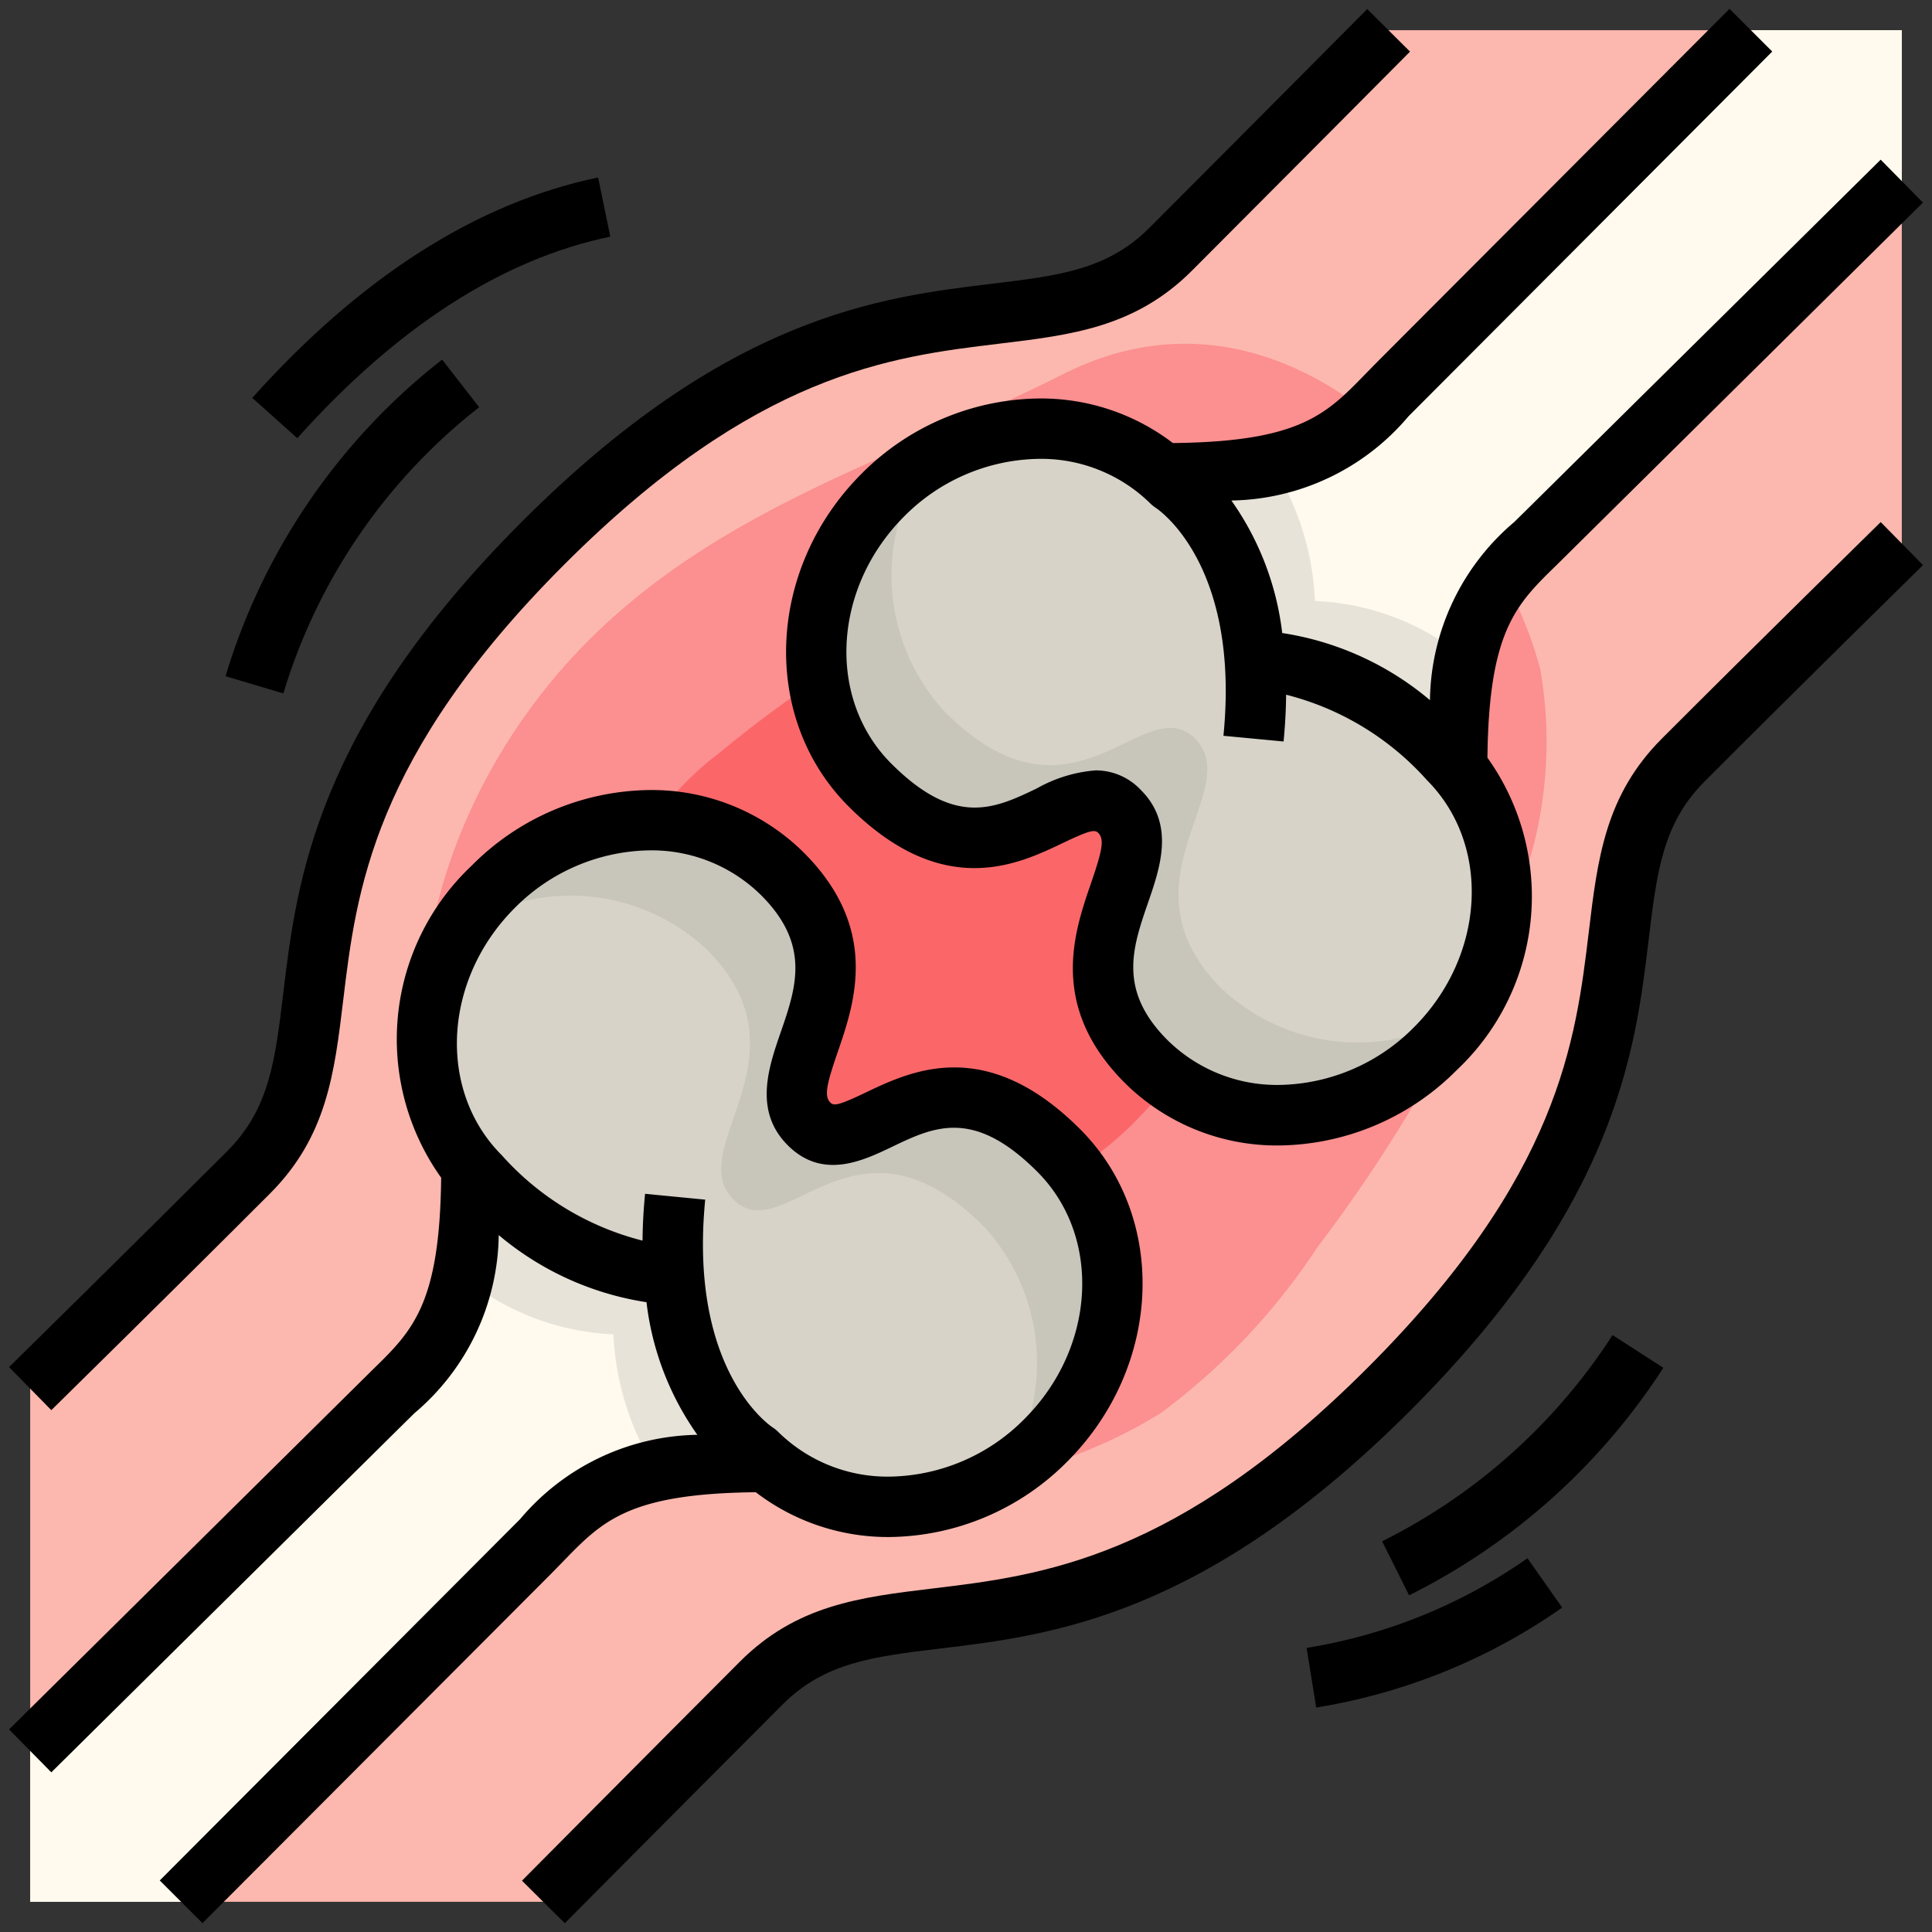 <?xml version="1.0" encoding="UTF-8"?> <svg xmlns="http://www.w3.org/2000/svg" xmlns:xlink="http://www.w3.org/1999/xlink" xmlns:svgjs="http://svgjs.com/svgjs" version="1.1" width="512" height="512" x="0" y="0" viewBox="0 0 64 64" style="enable-background:new 0 0 512 512" xml:space="preserve"><rect x="0" y="0" width="64" height="64" fill="#333333" stroke="none"/><g><g id="_12-Bone_joints" data-name="12-Bone joints"><path d="m58 1h-12s-4.21 4.24-7.22 7.25c-4.23 4.24-10.07-1-20.8 9.75s-5.5 16.59-9.74 20.83c-3.01 3.01-7.24 7.17-7.24 7.17v17h17s4.21-4.24 7.22-7.25c4.23-4.24 10.07 1 20.8-9.75s5.5-16.59 9.74-20.83c3.01-3.01 7.24-7.17 7.24-7.17v-17z" fill="#FCB8AE" data-original="#fcb8ae"></path><path d="m19.27 21.447c-4.329 4.471-6.646 11.322-4.375 17.117a25.818 25.818 0 0 0 2.1 3.938 18.043 18.043 0 0 0 2.612 3.598c2.618 2.574 6.556 3.316 10.224 3.175a16.584 16.584 0 0 0 8.613-2.459 21.569 21.569 0 0 0 5.2-5.505 50.144 50.144 0 0 0 6.317-10.929 13.927 13.927 0 0 0 1.061-8.218 13.746 13.746 0 0 0 -1.677-3.8c-2.986-5-8.332-8.895-14.128-5.969-5.564 2.805-11.466 4.424-15.947 9.052z" fill="#FC8F90" data-original="#fc8f90"></path><path d="m23.83 24.942a9.9 9.9 0 0 0 -2.767 3.211 9.413 9.413 0 0 0 -.73 3.662 7.365 7.365 0 0 0 .856 4.357 7.085 7.085 0 0 0 1.758 1.73 12.423 12.423 0 0 0 5.829 2.576 11.306 11.306 0 0 0 8.8-3.3 25.479 25.479 0 0 0 5.33-8.034 33.679 33.679 0 0 0 2.123-5.6 8.236 8.236 0 0 0 .336-3.019 3.688 3.688 0 0 0 -1.411-2.61c-2.6-1.836-7.322-.022-9.88.979a37.1 37.1 0 0 0 -10.244 6.048z" fill="#FB6769" data-original="#fb6769"></path><path d="m25.06 48.14a2.7 2.7 0 0 0 .31.28l-.01.01c-5.35 0-6.17 1.35-7.81 2.99l-11.55 11.58h-5v-5l11.63-11.5c1.64-1.64 2.99-2.46 2.99-7.82l.01-.01c.09.1.18.2.28.3 0 0 2.73 3.23 6.41 3.23.33 4.43 2.74 5.94 2.74 5.94z" fill="#FFFAED" data-original="#fffaed"></path><path d="m25.06 48.14s-2.41-1.51-2.74-5.94c-3.68 0-6.41-3.23-6.41-3.23-.1-.1-.19-.2-.28-.3l-.01.01a17.414 17.414 0 0 1 -.307 3.591 8.37 8.37 0 0 0 5.007 1.929 9.241 9.241 0 0 0 1.436 4.541 17.254 17.254 0 0 1 3.6-.311l.01-.01a2.7 2.7 0 0 1 -.306-.28z" fill="#E7E3D8" data-original="#e7e3d8"></path><path d="m51.26 17.61c-1.64 1.64-2.99 2.46-2.99 7.82l-.01.01c-.09-.1-.18-.2-.28-.3 0 0-2.73-3.23-6.41-3.23h-.01c-.32-4.43-2.74-5.93-2.74-5.93a2.7 2.7 0 0 0 -.31-.28l.02-.02c5.35 0 6.17-1.35 7.81-2.99l11.66-11.69h5v5z" fill="#FFFAED" data-original="#fffaed"></path><path d="m43.57 19.91h-.01a9.162 9.162 0 0 0 -1.434-4.54 17.269 17.269 0 0 1 -3.6.31l-.02.02a2.7 2.7 0 0 1 .31.28s2.42 1.5 2.74 5.93h.01c3.68 0 6.41 3.23 6.41 3.23.1.1.19.2.28.3l.01-.01a17.414 17.414 0 0 1 .307-3.591 8.37 8.37 0 0 0 -5.003-1.929z" fill="#E7E3D8" data-original="#e7e3d8"></path><path d="m22.32 42.2c-3.68 0-6.41-3.23-6.41-3.23-.1-.1-.19-.2-.28-.3a6.871 6.871 0 0 1 .71-9.29c2.77-2.77 7.06-2.96 9.58-.43 3.53 3.53-.8 6.59.88 8.28s4.01-3.39 8.28.88c2.52 2.53 2.33 6.83-.43 9.6a6.838 6.838 0 0 1 -9.28.71 2.7 2.7 0 0 1 -.31-.28s-2.41-1.51-2.74-5.94z" fill="#D7D3C8" data-original="#d7d3c8"></path><path d="m35.08 38.11c-4.27-4.27-6.59.81-8.28-.88s2.65-4.75-.88-8.28c-2.52-2.53-6.81-2.34-9.58.43a7.7 7.7 0 0 0 -1.1 1.4 6.591 6.591 0 0 1 8.175.674c3.53 3.53-.8 6.59.88 8.28s4.01-3.39 8.28.88a6.641 6.641 0 0 1 .663 8.207 7.715 7.715 0 0 0 1.412-1.111c2.76-2.77 2.95-7.07.43-9.6z" fill="#C8C5BB" data-original="#c8c5bb"></path><path d="m41.57 21.91c3.68 0 6.41 3.23 6.41 3.23.1.1.19.2.28.3a6.871 6.871 0 0 1 -.71 9.29c-2.77 2.77-7.06 2.96-9.58.43-3.53-3.53.8-6.59-.88-8.28s-4.01 3.39-8.28-.88c-2.52-2.53-2.33-6.83.43-9.6a6.824 6.824 0 0 1 9.27-.7 2.7 2.7 0 0 1 .31.28s2.42 1.5 2.74 5.93z" fill="#D7D3C8" data-original="#d7d3c8"></path><path d="m40.47 32.75c-3.53-3.53.8-6.59-.88-8.28s-4.01 3.39-8.28-.88a6.66 6.66 0 0 1 -.575-8.349 7.748 7.748 0 0 0 -1.5 1.159c-2.76 2.77-2.95 7.07-.43 9.6 4.27 4.27 6.59-.81 8.28.88s-2.65 4.75.88 8.28c2.52 2.53 6.81 2.34 9.58-.43a7.671 7.671 0 0 0 1.005-1.25 6.58 6.58 0 0 1 -8.08-.73z" fill="#C8C5BB" data-original="#c8c5bb"></path><path d="m45.22 12.4c-1.3 1.339-2.181 2.232-6.366 2.277a7.2 7.2 0 0 0 -4.429-1.477 8.417 8.417 0 0 0 -5.892 2.5c-3.148 3.153-3.341 8.092-.427 11.009 3.119 3.124 5.61 1.931 7.1 1.218.88-.421 1.058-.454 1.174-.337.214.214.128.6-.238 1.666-.562 1.627-1.41 4.085 1.118 6.616a7.151 7.151 0 0 0 5.107 2.073 8.418 8.418 0 0 0 5.893-2.5 7.9 7.9 0 0 0 1.013-10.345c.046-4.184.938-5.064 2.275-6.366l12.152-12.023-1.4-1.422-11.746 11.617-.4.393a7.855 7.855 0 0 0 -2.785 5.894 9.9 9.9 0 0 0 -4.894-2.223 9.528 9.528 0 0 0 -1.684-4.39 7.827 7.827 0 0 0 5.864-2.786l12.053-12.087-1.416-1.414-11.659 11.686zm-2.7 12.163c.053-.544.08-1.061.084-1.55a9.31 9.31 0 0 1 4.665 2.83c2.135 2.138 1.944 5.809-.426 8.183a6.406 6.406 0 0 1 -4.478 1.914 5.162 5.162 0 0 1 -3.691-1.486c-1.645-1.647-1.159-3.058-.644-4.55.4-1.158.9-2.6-.236-3.732a2.046 2.046 0 0 0 -1.5-.652 4.7 4.7 0 0 0 -1.953.6c-1.389.664-2.7 1.293-4.819-.828-2.135-2.138-1.943-5.809.428-8.183a6.406 6.406 0 0 1 4.475-1.909 5.161 5.161 0 0 1 3.691 1.487 1.236 1.236 0 0 0 .17.136c.114.075 2.8 1.906 2.242 7.551z" fill="#000000" data-original="#000000"></path><path d="m18.669 51.71c1.3-1.339 2.181-2.233 6.367-2.278a7.2 7.2 0 0 0 4.429 1.484 8.41 8.41 0 0 0 5.89-2.5c3.15-3.152 3.342-8.091.428-11.008-3.119-3.124-5.608-1.931-7.1-1.219-.879.419-1.056.455-1.175.337-.213-.213-.127-.6.239-1.666.561-1.627 1.409-4.085-1.119-6.615a7.15 7.15 0 0 0 -5.107-2.074 8.419 8.419 0 0 0 -5.891 2.5 7.9 7.9 0 0 0 -1.016 10.342c-.046 4.184-.939 5.065-2.275 6.366l-12.039 11.91 1.4 1.422 11.636-11.511.4-.393a7.846 7.846 0 0 0 2.785-5.893 9.915 9.915 0 0 0 4.895 2.223 9.528 9.528 0 0 0 1.684 4.393 7.831 7.831 0 0 0 -5.866 2.788l-11.942 11.975 1.416 1.414 11.55-11.576zm2.7-12.164c-.054.545-.08 1.061-.084 1.551a9.3 9.3 0 0 1 -4.665-2.831c-2.136-2.138-1.944-5.808.426-8.183a6.41 6.41 0 0 1 4.477-1.914 5.163 5.163 0 0 1 3.692 1.487c1.645 1.647 1.159 3.057.643 4.55-.4 1.158-.895 2.6.237 3.732 1.152 1.153 2.482.518 3.453.053 1.387-.665 2.7-1.294 4.818.828 2.134 2.138 1.946 5.808-.426 8.181a6.4 6.4 0 0 1 -4.475 1.915 5.163 5.163 0 0 1 -3.692-1.487 1.113 1.113 0 0 0 -.169-.137c-.115-.075-2.795-1.905-2.243-7.551z" fill="#000000" data-original="#000000"></path><path d="m8.947 39.535c1.879-1.882 2.131-3.978 2.422-6.4.433-3.6.97-8.075 7.316-14.427s10.814-6.89 14.407-7.322c2.426-.292 4.52-.545 6.4-2.427 3.009-3.013 7.217-7.249 7.217-7.249l-1.418-1.41s-4.206 4.234-7.215 7.246c-1.39 1.393-3 1.586-5.223 1.854-3.694.445-8.751 1.054-15.583 7.9s-7.442 11.9-7.886 15.6c-.268 2.227-.461 3.837-1.853 5.23-3.005 3.002-7.231 7.156-7.231 7.157l1.4 1.426s4.236-4.162 7.247-7.178z" fill="#000000" data-original="#000000"></path><path d="m55.053 24.465c-1.879 1.882-2.131 3.978-2.422 6.405-.433 3.6-.97 8.075-7.316 14.427s-10.815 6.89-14.407 7.322c-2.426.292-4.52.545-6.4 2.427-3.008 3.013-7.217 7.254-7.217 7.254l1.418 1.41s4.206-4.234 7.215-7.246c1.39-1.393 3-1.586 5.223-1.854 3.694-.445 8.751-1.054 15.583-7.895s7.442-11.9 7.886-15.6c.268-2.227.461-3.837 1.853-5.23 3-3.01 7.231-7.164 7.232-7.165l-1.4-1.426s-4.237 4.155-7.248 7.171z" fill="#000000" data-original="#000000"></path><path d="m45.785 51.057.893 1.79a21.376 21.376 0 0 0 8.422-7.537l-1.682-1.084a19.352 19.352 0 0 1 -7.633 6.831z" fill="#000000" data-original="#000000"></path><path d="m43.283 54.589.317 1.975a19.626 19.626 0 0 0 8.149-3.31l-1.149-1.635a17.642 17.642 0 0 1 -7.317 2.97z" fill="#000000" data-original="#000000"></path><path d="m15.873 13.491-1.227-1.579a20.976 20.976 0 0 0 -7.175 10.488l1.916.571a18.973 18.973 0 0 1 6.486-9.48z" fill="#000000" data-original="#000000"></path><path d="m20.218 7.839-.405-1.959c-4 .828-7.857 3.284-11.456 7.3l1.491 1.335c3.306-3.691 6.796-5.936 10.37-6.676z" fill="#000000" data-original="#000000"></path></g></g></svg> 